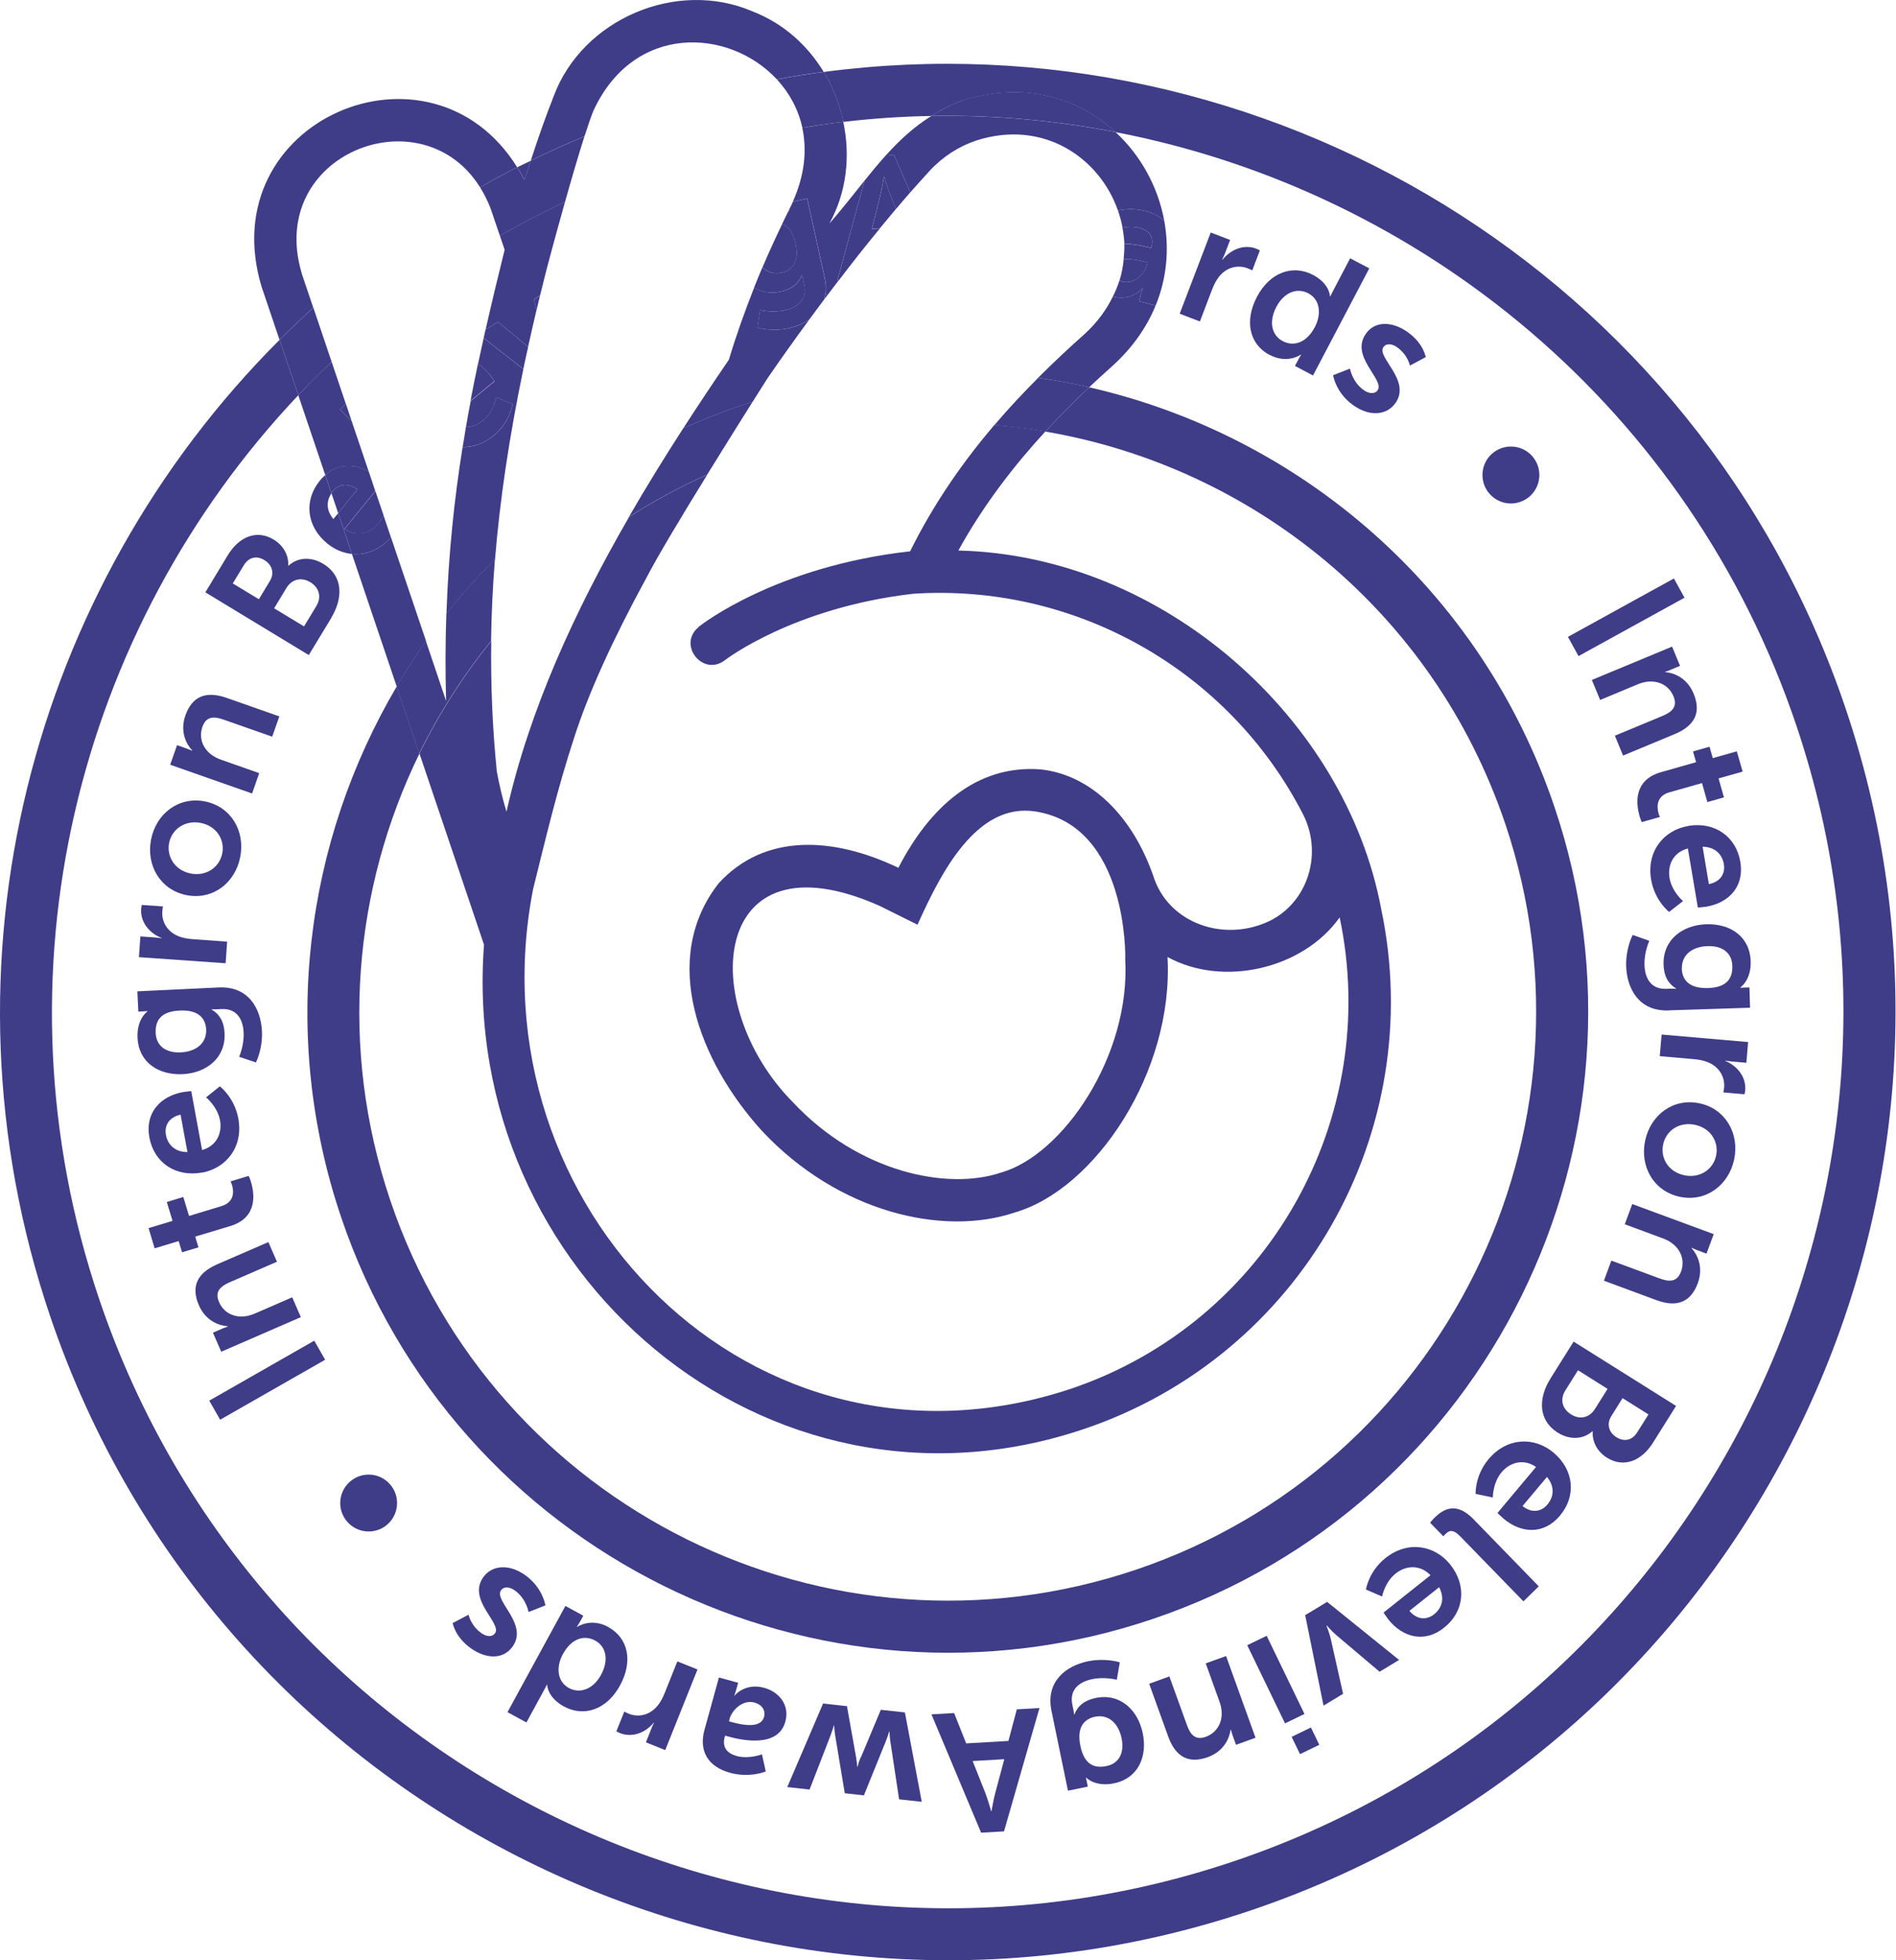 <svg width="210" height="217" viewBox="0 0 210 217" fill="none" xmlns="http://www.w3.org/2000/svg">
<path d="M127.507 27.461L127.536 27.334C127.858 26.113 127.194 25.488 126.178 25.224C125.524 25.058 124.85 25.107 124.323 25.205C124.43 25.791 124.508 26.377 124.537 26.973C125.583 27.002 126.598 27.217 127.204 27.373L127.516 27.451L127.507 27.461Z" fill="#3F3D88"/>
<path d="M126.354 32.579C126.452 32.218 126.559 31.934 126.559 31.934H126.52C126.52 31.934 125.377 33.38 123.258 32.833C122.545 34.288 121.539 35.685 120.152 36.955C118.511 38.41 116.763 40.041 114.975 41.828C116.88 42.102 118.775 42.444 120.64 42.864C121.549 42.014 122.438 41.194 123.268 40.461C125.485 38.439 127.028 36.183 127.995 33.829L126.159 33.351L126.354 32.579Z" fill="#3F3D88"/>
<path d="M53.775 36.496L55.142 35.636L58.492 38.391C58.785 37.052 59.098 35.705 59.42 34.337L59.137 33.136L59.821 32.706C60.084 31.632 60.348 30.567 60.631 29.473C60.631 29.473 61.51 26.152 62.585 22.333C60.114 23.496 57.701 24.746 55.367 26.094C55.65 26.944 55.894 27.647 55.894 27.647C55.181 30.528 54.468 33.468 53.784 36.496H53.775Z" fill="#3F3D88"/>
<path d="M97.942 19.56H97.903C97.903 19.56 97.697 20.898 97.492 21.669L96.574 25.332L97.463 25.264C98.069 24.531 98.664 23.808 99.25 23.115L98.615 21.591C98.313 20.859 97.932 19.56 97.932 19.56H97.942Z" fill="#3F3D88"/>
<path d="M40.843 52.211L38.958 46.634L37.669 45.355L38.304 44.71L36.731 40.051C35.461 41.252 34.231 42.483 33.039 43.753C33.977 46.526 34.983 49.496 36.028 52.592C37.464 51.322 39.261 51.312 40.843 52.211Z" fill="#3F3D88"/>
<path d="M86.553 30.196C87.676 29.952 88.585 29.073 88.116 26.953C87.833 25.664 87.286 25.039 86.631 24.804C85.889 26.348 85.156 27.94 84.453 29.59C84.99 30.128 85.703 30.381 86.553 30.196Z" fill="#3F3D88"/>
<path d="M87.452 23.427C87.452 23.427 87.422 23.339 87.393 23.232C87.374 23.281 87.344 23.33 87.325 23.378C87.374 23.418 87.403 23.447 87.403 23.447H87.461L87.452 23.427Z" fill="#3F3D88"/>
<path d="M87.823 22.324L89.405 21.972L91.359 30.792C91.554 31.681 91.515 32.443 91.32 33.107C91.847 32.403 92.365 31.72 92.892 31.036H92.746L95.754 19.999C94.513 21.542 93.263 23.144 91.857 24.756C93.791 21.259 94.201 17.255 93.4 13.494C91.886 13.67 90.372 13.895 88.858 14.139C89.386 16.571 89.151 19.345 87.813 22.324H87.823Z" fill="#3F3D88"/>
<path d="M77.372 69.421C75.008 71.374 77.841 74.949 80.292 73.083C80.371 73.025 87.852 67.262 101.145 65.729C118.921 64.557 136.033 74.021 144.316 90.127C146.699 94.766 144.628 100.607 139.716 102.326C134.93 104.094 129.314 101.955 127.741 96.974C125.456 90.4 120.875 85.742 115.19 85.165C108.178 84.667 102.991 89.306 99.504 96.065C92.316 92.627 84.688 92.198 79.589 97.794C73.045 106.174 77.411 117.504 84.395 125.191C92.873 134.245 104.486 136.892 112.387 134.226C121.295 131.657 130.017 118.647 129.314 105.94C135.408 109.3 144.306 107.307 148.379 101.554C153.057 123.697 140.546 146.337 118.58 153.75C83.398 165.392 52.192 133.532 59.049 98.409C60.426 92.891 61.725 87.334 63.6 81.639C65.153 76.795 67.83 70.876 71.551 64.049C72.811 61.607 75.614 56.958 78.339 52.543C75.292 53.901 72.401 55.473 69.666 57.241C63.649 67.663 58.629 78.582 56.099 89.853C55.669 88.447 55.318 86.962 55.025 85.39C54.546 80.604 54.341 75.828 54.41 70.964C51.294 74.812 48.627 78.992 46.459 83.417C49.36 92.002 51.929 99.621 53.609 104.582C50.874 140.789 84.824 170.09 120.084 158.184C144.062 150.087 158.205 125.318 152.97 100.578C149.043 79.627 128.923 61.48 106.146 60.943C108.988 55.795 112.417 51.43 115.796 47.747C113.93 47.425 112.036 47.191 110.131 47.044C106.742 51.029 103.46 55.659 100.803 61.031C85.987 62.681 77.734 69.108 77.382 69.391L77.372 69.421ZM124.625 106.067C125.28 116.869 117.681 127.887 110.883 129.801C104.925 131.813 95.09 129.781 87.813 122.007C77.099 111.175 78.671 91.953 97.414 100.275L101.624 102.365C104.232 96.564 108.187 88.799 114.712 89.834C124.967 91.465 124.635 106.067 124.635 106.067H124.625Z" fill="#3F3D88"/>
<path d="M99.016 17.157L100.823 21.298C101.565 20.458 102.288 19.647 102.981 18.895C104.447 17.313 106.224 16.2 108.129 15.555C115.571 13.172 121.783 17.46 123.824 23.31C124.547 23.154 125.641 23.037 126.901 23.369C127.761 23.593 128.444 23.965 128.952 24.433C128.259 20.673 126.344 17.196 123.551 14.617C116.88 13.338 110.053 12.713 103.157 12.84C101.233 14.041 99.602 15.536 98.088 17.235L99.016 17.167V17.157Z" fill="#3F3D88"/>
<path d="M39.583 54.184C38.548 53.393 37.493 53.578 36.829 54.399C36.78 54.467 36.76 54.536 36.712 54.604C36.956 55.327 37.2 56.059 37.454 56.802L39.583 54.184Z" fill="#3F3D88"/>
<path d="M65.681 12.361C70.144 2.526 80.751 3.092 86.035 8.777C87.764 8.454 89.493 8.181 91.232 7.956C89.425 4.987 86.729 2.565 83.359 1.266C74.989 -2.348 64.519 2.086 61.334 10.632C60.485 12.771 59.635 15.174 58.785 17.782C60.729 16.825 62.712 15.926 64.743 15.086C65.095 13.992 65.417 13.035 65.691 12.351L65.681 12.361Z" fill="#3F3D88"/>
<path d="M57.965 40.862L53.569 37.424C53.355 38.371 53.15 39.328 52.944 40.295C53.413 40.598 53.843 40.989 54.234 41.457C54.419 41.672 54.781 42.209 54.781 42.209L52.134 44.388C51.948 45.345 51.772 46.312 51.606 47.288C52.28 47.288 52.944 47.015 53.491 46.566C54.693 45.589 54.966 43.987 54.966 43.987L56.773 44.729C56.773 44.729 56.509 46.732 54.654 48.246C53.569 49.134 52.378 49.515 51.235 49.496C50.327 55.18 49.672 61.285 49.448 67.956C51.118 65.846 52.915 63.814 54.83 61.9C55.377 55.249 56.412 48.324 57.965 40.871V40.862Z" fill="#3F3D88"/>
<path d="M33.41 30.215C29.503 17.069 46.674 10.349 53.169 20.732C54.517 19.97 55.884 19.218 57.281 18.514C47.651 3.034 23.438 13.299 28.966 31.72C29.542 33.419 30.216 35.411 30.959 37.619C32.179 36.408 33.42 35.216 34.699 34.064L33.4 30.225L33.41 30.215Z" fill="#3F3D88"/>
<path d="M124.323 31.182C125.544 31.495 126.764 30.411 127.057 29.278L127.116 29.063L126.716 28.956C126.061 28.79 125.182 28.623 124.459 28.711C124.381 29.493 124.244 30.264 124 31.036C124.108 31.085 124.196 31.143 124.323 31.182Z" fill="#3F3D88"/>
<path d="M41.956 57.925C42.181 57.642 42.347 57.349 42.484 57.046L41.576 54.36L38.157 58.56C39.554 59.507 41.048 59.038 41.956 57.925Z" fill="#3F3D88"/>
<path d="M83.359 44.485C84.228 43.108 84.844 42.141 85 41.887C86.543 39.651 88.096 37.472 89.649 35.363C88.985 35.822 88.204 36.154 87.393 36.33C86.211 36.593 84.893 36.535 83.887 36.261L84.189 34.318C84.189 34.318 85.498 34.66 86.924 34.347C88.36 34.025 89.444 33.155 89.073 31.475L88.946 30.928C88.897 30.704 88.868 30.421 88.868 30.421H88.829C88.458 31.378 87.745 32.003 86.495 32.276C85.362 32.53 84.365 32.325 83.525 31.846C82.5 34.445 81.543 37.111 80.732 39.816C79.032 42.307 77.333 44.847 75.672 47.425C77.802 46.458 79.999 45.589 82.265 44.827C82.627 44.7 82.988 44.602 83.359 44.485Z" fill="#3F3D88"/>
<path d="M43.294 59.468C42.064 60.894 40.491 61.47 38.977 61.314C40.618 66.178 42.298 71.15 43.939 75.994C44.955 74.275 46.029 72.595 47.192 70.974L43.304 59.478L43.294 59.468Z" fill="#3F3D88"/>
<path d="M185.402 64.036L173.663 70.5L174.836 72.63L186.575 66.167L185.402 64.036Z" fill="#3F3D88"/>
<path d="M185.054 74.138L186.08 73.709L185.201 71.579L176.313 75.271L177.231 77.488L181.304 75.789C181.724 75.613 182.134 75.486 182.554 75.457C183.755 75.349 184.869 75.906 185.357 77.088C185.826 78.221 185.211 78.807 184.127 79.256L178.862 81.444L179.77 83.642L185.484 81.268C187.838 80.291 188.405 78.748 187.584 76.785C186.842 74.988 185.338 74.47 184.429 74.402V74.373C184.429 74.373 184.713 74.294 185.045 74.148L185.054 74.138Z" fill="#3F3D88"/>
<path d="M189.342 82.665L187.516 83.183L187.858 84.374L183.98 85.478C180.874 86.357 181.226 89.023 181.587 90.313C181.714 90.752 181.841 91.006 181.841 91.006L183.853 90.439C183.853 90.439 183.765 90.283 183.697 90.029C183.521 89.394 183.394 88.135 184.918 87.705L188.512 86.689L189.108 88.789L190.944 88.271L190.348 86.171L193.015 85.419L192.37 83.173L189.704 83.925L189.352 82.675L189.342 82.665Z" fill="#3F3D88"/>
<path d="M186.988 91.436C184.293 91.895 182.349 94.219 182.876 97.364C183.277 99.728 184.869 100.949 184.869 100.949L186.412 99.748C186.412 99.748 185.172 98.712 184.918 97.189C184.683 95.772 185.318 94.346 186.949 93.926L188.053 100.47C188.053 100.47 188.698 100.421 188.971 100.373C191.481 99.953 193.22 98.146 192.761 95.411C192.282 92.588 189.909 90.938 186.988 91.426V91.436ZM189.274 97.882L188.58 93.731C189.85 93.751 190.729 94.463 190.934 95.665C191.11 96.71 190.553 97.618 189.274 97.872V97.882Z" fill="#3F3D88"/>
<path d="M184.81 111.849L193.835 111.556L193.767 109.309L193.034 109.329C192.878 109.329 192.771 109.358 192.771 109.358V109.3C192.771 109.3 193.972 108.509 193.904 106.418C193.816 103.645 191.618 102.228 188.981 102.316C186.344 102.404 184.166 104.035 184.254 106.79C184.293 108.069 184.771 108.89 185.641 109.427V109.466C185.641 109.466 185.357 109.436 185.133 109.446L184.566 109.466C182.857 109.524 182.193 108.303 182.144 106.829C182.095 105.373 182.681 104.152 182.681 104.152L180.835 103.498C180.376 104.436 180.073 105.725 180.112 106.936C180.191 109.446 181.519 111.966 184.81 111.859V111.849ZM186.285 107.239C186.236 105.696 187.447 104.787 189.127 104.738C190.749 104.68 191.823 105.461 191.872 106.917C191.911 108.216 191.364 109.309 189.176 109.378C187.008 109.446 186.315 108.391 186.275 107.249L186.285 107.239Z" fill="#3F3D88"/>
<path d="M183.834 116.918L187.633 117.25C188.2 117.299 188.717 117.406 189.176 117.592C190.563 118.168 191.052 119.37 190.964 120.376C190.934 120.698 190.876 120.932 190.876 120.932L193.22 121.137C193.22 121.137 193.278 120.932 193.298 120.708C193.425 119.243 192.439 118.002 191.1 117.446V117.406C191.1 117.406 191.423 117.475 191.774 117.504L193.425 117.651L193.62 115.355L184.039 114.525L183.834 116.908V116.918Z" fill="#3F3D88"/>
<path d="M188.229 122.134C185.328 121.528 182.818 123.404 182.212 126.285C181.616 129.147 183.16 131.872 186.061 132.487C188.942 133.093 191.472 131.217 192.077 128.336C192.673 125.474 191.11 122.739 188.229 122.134ZM190.075 127.936C189.753 129.449 188.287 130.465 186.559 130.104C184.801 129.733 183.892 128.219 184.205 126.705C184.527 125.171 185.973 124.146 187.731 124.517C189.469 124.878 190.397 126.402 190.075 127.936Z" fill="#3F3D88"/>
<path d="M179.956 135.525L184.097 137.058C184.527 137.214 184.918 137.4 185.24 137.664C186.197 138.396 186.627 139.568 186.188 140.77C185.758 141.922 184.918 141.932 183.814 141.522L178.471 139.549L177.651 141.776L183.453 143.924C185.836 144.803 187.301 144.061 188.043 142.059C188.717 140.232 187.965 138.836 187.35 138.162V138.123C187.35 138.123 187.633 138.259 187.965 138.386L189.01 138.777L189.811 136.619L180.786 133.288L179.956 135.534V135.525Z" fill="#3F3D88"/>
<path d="M171.722 152.617C170.414 154.707 170.287 157.178 172.553 158.604C173.705 159.327 175.229 159.454 176.381 158.438L176.411 158.458C176.333 159.61 176.919 160.694 177.973 161.359C179.839 162.531 181.812 161.739 183.091 159.698L185.641 155.635L174.291 148.515L171.713 152.627L171.722 152.617ZM182.584 156.582L181.343 158.546C180.747 159.503 179.849 159.61 179.038 159.102C178.218 158.594 177.905 157.676 178.462 156.778L179.712 154.775L182.574 156.573L182.584 156.582ZM176.674 155.948C176.02 156.993 174.955 157.168 174.008 156.573C173.051 155.967 172.728 154.951 173.393 153.896L174.78 151.689L178.052 153.75L176.665 155.957L176.674 155.948Z" fill="#3F3D88"/>
<path d="M164.876 161.525C163.333 163.361 163.44 165.373 163.44 165.373L165.345 165.773C165.345 165.773 165.325 164.152 166.321 162.97C167.249 161.876 168.744 161.437 170.13 162.394L165.862 167.483C165.862 167.483 166.321 167.942 166.536 168.118C168.49 169.758 170.99 169.915 172.777 167.785C174.623 165.588 174.33 162.707 172.064 160.802C169.974 159.044 166.937 159.083 164.886 161.515L164.876 161.525ZM171.39 166.555C170.707 167.365 169.652 167.532 168.636 166.721L171.342 163.498C172.152 164.474 172.182 165.607 171.39 166.545V166.555Z" fill="#3F3D88"/>
<path d="M158.898 168C158.615 168.274 158.4 168.567 158.4 168.567L159.865 170.071C159.865 170.071 159.973 169.934 160.109 169.807C160.549 169.368 160.998 169.309 161.731 170.071L168.734 177.269L170.433 175.609L163.186 168.157C161.262 166.184 159.846 167.082 158.898 168Z" fill="#3F3D88"/>
<path d="M153.458 172.473C151.583 173.968 151.29 175.96 151.29 175.96L153.077 176.732C153.077 176.732 153.38 175.14 154.591 174.183C155.714 173.294 157.277 173.167 158.439 174.378L153.243 178.51C153.243 178.51 153.595 179.047 153.77 179.271C155.353 181.264 157.775 181.918 159.943 180.189C162.19 178.412 162.483 175.531 160.637 173.206C158.937 171.067 155.958 170.491 153.458 172.473ZM158.84 178.705C158.009 179.359 156.945 179.32 156.105 178.324L159.396 175.706C159.992 176.82 159.797 177.943 158.84 178.705Z" fill="#3F3D88"/>
<path d="M144.56 178.793L146.592 188.814L148.76 187.505L147.383 181.371C147.256 180.785 146.904 179.965 146.924 179.955L146.953 179.936C146.953 179.936 147.539 180.619 147.998 181L152.804 185.063L154.962 183.755L146.992 177.328L144.57 178.793H144.56Z" fill="#3F3D88"/>
<path d="M145.197 191.233L143.061 192.267L143.989 194.184L146.125 193.149L145.197 191.233Z" fill="#3F3D88"/>
<path d="M140.297 181.084L138.143 182.126L142.329 190.777L144.483 189.735L140.297 181.084Z" fill="#3F3D88"/>
<path d="M133.543 184.126L135.037 188.277C135.193 188.697 135.301 189.126 135.311 189.537C135.369 190.738 134.754 191.822 133.553 192.262C132.4 192.682 131.843 192.037 131.453 190.933L129.519 185.581L127.282 186.392L129.382 192.213C130.241 194.606 131.755 195.241 133.767 194.518C135.594 193.864 136.18 192.379 136.297 191.48H136.336C136.336 191.48 136.405 191.764 136.522 192.105L136.903 193.151L139.061 192.369L135.799 183.325L133.543 184.136V184.126Z" fill="#3F3D88"/>
<path d="M118.775 188.726C118.423 187.046 119.517 186.187 120.963 185.884C122.389 185.591 123.697 185.952 123.697 185.952L124.03 184.018C123.024 183.725 121.695 183.657 120.513 183.901C118.052 184.409 115.796 186.148 116.46 189.38L118.286 198.229L120.484 197.78L120.338 197.057C120.308 196.911 120.269 196.803 120.269 196.803H120.328C120.328 196.803 121.314 197.839 123.365 197.419C126.081 196.862 127.106 194.45 126.569 191.861C126.032 189.273 124.049 187.408 121.353 187.964C120.103 188.228 119.38 188.834 118.999 189.781H118.96C118.96 189.781 118.941 189.507 118.892 189.283L118.775 188.726ZM121.265 190.045C122.779 189.732 123.883 190.777 124.225 192.418C124.557 194.01 123.971 195.211 122.555 195.504C121.275 195.768 120.103 195.417 119.664 193.268C119.224 191.139 120.142 190.279 121.275 190.045H121.265Z" fill="#3F3D88"/>
<path d="M111.703 192.721L107.015 192.994L105.677 189.634L103.167 189.781L108.666 202.879L111.205 202.732L115.132 189.078L112.622 189.224L111.694 192.721H111.703ZM110.258 198.386C110.043 199.157 109.818 200.496 109.818 200.496H109.779C109.779 200.496 109.418 199.196 109.125 198.454L107.728 194.948L111.235 194.743L110.258 198.396V198.386Z" fill="#3F3D88"/>
<path d="M95.314 194.567C95.109 195.055 94.982 195.573 94.982 195.573H94.943C94.943 195.573 94.914 195.036 94.816 194.508L93.81 188.873L91.163 188.58L87.198 197.829L89.669 198.103L92.032 192.008C92.218 191.51 92.355 191.012 92.355 191.012H92.394C92.394 191.012 92.413 191.529 92.492 192.047L93.566 198.513L95.685 198.747L98.147 192.672C98.332 192.184 98.489 191.686 98.489 191.686H98.528C98.528 191.686 98.528 192.203 98.606 192.721L99.582 199.187L102.093 199.46L100.227 189.566L97.561 189.273L95.344 194.557L95.314 194.567Z" fill="#3F3D88"/>
<path d="M80.312 192.135L80.624 192.223C82.129 192.643 86.172 193.531 86.983 190.592C87.491 188.736 86.289 187.29 84.639 186.841C82.529 186.255 81.357 187.691 81.367 187.701H81.328C81.328 187.701 81.445 187.407 81.543 187.046L81.757 186.284L79.628 185.698L78.026 191.5C77.382 193.844 78.427 195.583 80.859 196.247C83.056 196.852 84.815 196.1 84.815 196.1L84.395 194.205C84.395 194.205 82.93 194.762 81.601 194.391C80.585 194.108 79.941 193.483 80.273 192.262L80.312 192.135ZM80.79 190.328C81.103 189.205 82.334 188.13 83.555 188.472C84.502 188.736 84.795 189.439 84.629 190.054C84.277 191.344 82.324 190.982 81.142 190.66L80.742 190.553L80.8 190.338L80.79 190.328Z" fill="#3F3D88"/>
<path d="M75.028 183.901L73.612 187.437C73.397 187.964 73.153 188.433 72.84 188.814C71.883 189.976 70.603 190.093 69.656 189.713C69.363 189.595 69.148 189.468 69.148 189.468L68.269 191.656C68.269 191.656 68.445 191.764 68.66 191.852C70.027 192.399 71.502 191.812 72.41 190.699H72.44C72.44 190.699 72.283 191.002 72.156 191.334L71.541 192.877L73.68 193.737L77.255 184.809L75.028 183.921V183.901Z" fill="#3F3D88"/>
<path d="M67.361 180.102C65.427 179.047 63.923 180.102 63.923 180.102L63.893 180.082C63.893 180.082 64.05 179.867 64.225 179.555L64.606 178.861L62.624 177.777L56.207 189.537L58.307 190.679L60.328 186.968C60.475 186.704 60.573 186.48 60.573 186.48L60.602 186.499C60.602 186.499 60.602 187.886 62.448 188.902C64.685 190.123 67.224 189.253 68.679 186.568C70.105 183.95 69.636 181.352 67.351 180.102H67.361ZM66.57 185.405C65.651 187.075 64.186 187.495 63.024 186.87C61.618 186.099 61.627 184.429 62.34 183.12C63.366 181.244 64.821 181.01 65.915 181.606C67.156 182.28 67.449 183.794 66.57 185.405Z" fill="#3F3D88"/>
<path d="M56.764 182.29C58.57 179.779 54.654 177.201 55.494 176.039C55.826 175.579 56.471 175.677 57.027 176.068C58.297 176.976 58.541 178.451 58.541 178.451L60.407 177.718C60.407 177.718 60.143 175.794 58.199 174.388C56.343 173.06 54.458 173.284 53.531 174.593C51.724 177.103 55.621 179.701 54.83 180.795C54.478 181.283 53.833 181.147 53.325 180.795C52.124 179.936 51.899 178.744 51.899 178.744L50.141 179.672C50.141 179.672 50.366 181.176 52.124 182.446C53.814 183.657 55.718 183.745 56.764 182.29Z" fill="#3F3D88"/>
<path d="M38.743 164.035C37.444 165.187 37.317 167.17 38.479 168.479C39.632 169.778 41.634 169.895 42.923 168.743C44.222 167.59 44.34 165.598 43.187 164.298C42.025 162.99 40.042 162.882 38.743 164.035Z" fill="#3F3D88"/>
<path d="M34.806 148.413L23.177 155.052L24.383 157.164L36.012 150.525L34.806 148.413Z" fill="#3F3D88"/>
<path d="M24.6 147.089L23.584 147.528L24.503 149.638L33.322 145.809L32.365 143.612L28.322 145.37C27.911 145.546 27.491 145.682 27.081 145.721C25.88 145.848 24.766 145.311 24.259 144.129C23.77 143.006 24.376 142.41 25.45 141.942L30.675 139.676L29.728 137.498L24.053 139.959C21.719 140.975 21.182 142.528 22.022 144.481C22.793 146.259 24.307 146.757 25.216 146.815L25.235 146.854C25.235 146.854 24.942 146.942 24.61 147.079L24.6 147.089Z" fill="#3F3D88"/>
<path d="M20.156 138.63L21.983 138.083L21.621 136.892L25.489 135.73C28.576 134.802 28.185 132.135 27.804 130.856C27.677 130.426 27.54 130.172 27.54 130.172L25.538 130.778C25.538 130.778 25.626 130.934 25.694 131.178C25.89 131.813 26.026 133.073 24.512 133.522L20.938 134.606L20.303 132.506L18.476 133.063L19.111 135.153L16.454 135.954L17.128 138.191L19.785 137.39L20.166 138.63H20.156Z" fill="#3F3D88"/>
<path d="M22.383 129.811C25.069 129.313 26.974 126.949 26.397 123.814C25.958 121.46 24.346 120.259 24.346 120.259L22.823 121.479C22.823 121.479 24.083 122.495 24.366 124.009C24.63 125.416 24.005 126.851 22.383 127.31L21.182 120.786C21.182 120.786 20.537 120.845 20.264 120.893C17.763 121.352 16.044 123.189 16.542 125.904C17.06 128.727 19.463 130.328 22.383 129.801V129.811ZM20 123.404L20.762 127.535C19.502 127.535 18.603 126.842 18.379 125.63C18.183 124.595 18.73 123.667 20 123.394V123.404Z" fill="#3F3D88"/>
<path d="M24.239 109.31L15.214 109.739L15.322 111.986L16.054 111.947C16.201 111.947 16.318 111.917 16.318 111.917V111.976C16.318 111.976 15.136 112.787 15.234 114.877C15.361 117.641 17.587 119.028 20.225 118.911C22.862 118.784 25.011 117.113 24.874 114.369C24.815 113.089 24.317 112.279 23.448 111.761V111.722C23.448 111.722 23.731 111.742 23.956 111.732L24.522 111.702C26.231 111.615 26.915 112.835 26.983 114.301C27.052 115.756 26.485 116.987 26.485 116.987L28.351 117.612C28.8 116.664 29.074 115.365 29.015 114.164C28.898 111.663 27.53 109.153 24.229 109.31H24.239ZM22.832 113.949C22.911 115.492 21.699 116.42 20.029 116.498C18.408 116.576 17.314 115.814 17.246 114.369C17.187 113.07 17.715 111.966 19.902 111.869C22.071 111.761 22.774 112.806 22.832 113.959V113.949Z" fill="#3F3D88"/>
<path d="M25.147 104.24L21.348 103.967C20.781 103.928 20.264 103.83 19.805 103.654C18.408 103.098 17.9 101.916 17.978 100.9C17.998 100.578 18.056 100.343 18.056 100.343L15.702 100.177C15.702 100.177 15.654 100.382 15.634 100.607C15.527 102.072 16.542 103.303 17.881 103.83V103.869C17.881 103.869 17.558 103.811 17.207 103.781L15.546 103.664L15.39 105.96L24.991 106.633L25.157 104.24H25.147Z" fill="#3F3D88"/>
<path d="M20.664 99.093C23.575 99.66 26.056 97.736 26.612 94.854C27.169 91.983 25.577 89.277 22.676 88.711C19.785 88.154 17.285 90.068 16.728 92.95C16.171 95.821 17.783 98.527 20.664 99.093ZM18.73 93.321C19.023 91.807 20.479 90.762 22.217 91.094C23.975 91.436 24.913 92.94 24.62 94.454C24.317 95.987 22.891 97.032 21.133 96.7C19.394 96.358 18.437 94.854 18.73 93.321Z" fill="#3F3D88"/>
<path d="M28.732 85.595L24.571 84.13C24.141 83.983 23.751 83.798 23.419 83.544C22.451 82.821 22.002 81.669 22.422 80.457C22.832 79.295 23.672 79.276 24.776 79.666L30.148 81.551L30.939 79.305L25.098 77.254C22.696 76.414 21.25 77.186 20.537 79.188C19.893 81.024 20.664 82.411 21.289 83.075V83.114C21.289 83.114 21.006 82.977 20.664 82.86L19.609 82.489L18.848 84.657L27.921 87.841L28.712 85.585L28.732 85.595Z" fill="#3F3D88"/>
<path d="M36.702 68.366C37.981 66.246 38.069 63.785 35.774 62.398C34.612 61.695 33.088 61.587 31.955 62.623L31.926 62.603C31.984 61.451 31.379 60.376 30.314 59.732C28.429 58.589 26.476 59.409 25.225 61.47L22.745 65.572L34.201 72.517L36.712 68.376L36.702 68.366ZM25.792 64.576L26.993 62.593C27.579 61.627 28.468 61.499 29.288 62.007C30.109 62.506 30.441 63.414 29.894 64.312L28.673 66.334L25.782 64.586L25.792 64.576ZM31.711 65.113C32.346 64.068 33.41 63.873 34.367 64.449C35.334 65.035 35.666 66.051 35.022 67.116L33.674 69.343L30.363 67.34L31.711 65.113Z" fill="#3F3D88"/>
<path d="M36.926 57.456C36.165 56.557 36.096 55.522 36.712 54.614L36.028 52.592C35.823 52.768 35.618 52.963 35.432 53.197C33.615 55.424 33.957 58.296 36.252 60.171C37.063 60.835 38.011 61.226 38.977 61.324L37.454 56.811L36.926 57.456Z" fill="#3F3D88"/>
<path d="M43.294 59.468L42.474 57.036C42.347 57.339 42.181 57.632 41.947 57.915C41.038 59.029 39.544 59.487 38.147 58.55L41.566 54.35L40.843 52.201C39.251 51.293 37.464 51.312 36.028 52.582L36.712 54.604C36.76 54.536 36.78 54.467 36.829 54.399C37.493 53.578 38.548 53.393 39.583 54.184L37.454 56.802L38.977 61.314C40.491 61.47 42.074 60.884 43.294 59.468Z" fill="#3F3D88"/>
<path d="M37.669 45.345L38.958 46.634L38.313 44.71L37.669 45.345Z" fill="#3F3D88"/>
<path d="M54.654 48.236C56.51 46.712 56.773 44.72 56.773 44.72L54.966 43.977C54.966 43.977 54.683 45.569 53.491 46.556C52.935 47.015 52.28 47.279 51.606 47.279C51.479 48.011 51.362 48.744 51.245 49.486C52.388 49.505 53.57 49.134 54.663 48.236H54.654Z" fill="#3F3D88"/>
<path d="M54.771 42.2C54.771 42.2 54.41 41.672 54.224 41.448C53.833 40.979 53.404 40.588 52.935 40.285C52.651 41.623 52.378 42.991 52.114 44.368L54.761 42.19L54.771 42.2Z" fill="#3F3D88"/>
<path d="M58.492 38.391L55.142 35.636L53.775 36.496C53.706 36.798 53.638 37.111 53.569 37.414L57.965 40.852C58.131 40.041 58.316 39.211 58.502 38.391H58.492Z" fill="#3F3D88"/>
<path d="M59.137 33.146L59.42 34.347C59.547 33.81 59.684 33.273 59.811 32.726L59.127 33.155L59.137 33.146Z" fill="#3F3D88"/>
<path d="M87.393 23.232C87.422 23.339 87.452 23.427 87.452 23.427H87.393C87.393 23.427 87.364 23.408 87.315 23.378C87.081 23.847 86.856 24.326 86.621 24.805C87.286 25.049 87.823 25.674 88.106 26.953C88.575 29.073 87.667 29.952 86.543 30.196C85.694 30.381 84.981 30.128 84.443 29.59C84.131 30.333 83.818 31.085 83.516 31.847C84.346 32.335 85.352 32.53 86.485 32.276C87.735 31.993 88.448 31.378 88.819 30.43H88.858C88.858 30.43 88.887 30.704 88.936 30.928L89.063 31.476C89.434 33.155 88.35 34.025 86.915 34.347C85.498 34.66 84.18 34.318 84.18 34.318L83.877 36.261C84.883 36.535 86.211 36.593 87.383 36.33C88.194 36.144 88.975 35.822 89.639 35.363C90.196 34.601 90.753 33.859 91.31 33.116C91.505 32.442 91.544 31.681 91.349 30.802L89.395 21.982L87.813 22.333C87.793 22.382 87.774 22.441 87.754 22.49C87.627 22.734 87.51 22.998 87.383 23.242L87.393 23.232Z" fill="#3F3D88"/>
<path d="M96.564 25.342L97.483 21.679C97.688 20.907 97.893 19.569 97.893 19.569H97.932C97.932 19.569 98.313 20.858 98.615 21.601L99.25 23.124C99.778 22.499 100.305 21.884 100.823 21.298L99.016 17.157L98.088 17.225C97.297 18.104 96.525 19.042 95.754 19.999L92.746 31.055H92.892C94.445 29.014 95.978 27.08 97.463 25.283L96.574 25.351L96.564 25.342Z" fill="#3F3D88"/>
<path d="M126.178 25.224C127.204 25.488 127.858 26.113 127.536 27.334L127.507 27.461L127.194 27.383C126.589 27.227 125.573 27.012 124.528 26.983C124.547 27.559 124.508 28.135 124.45 28.711C125.172 28.623 126.051 28.79 126.706 28.956L127.106 29.063L127.048 29.278C126.755 30.411 125.534 31.495 124.313 31.182C124.186 31.153 124.098 31.085 123.99 31.036C123.805 31.642 123.551 32.237 123.258 32.833C125.377 33.38 126.54 31.934 126.52 31.925H126.559C126.559 31.925 126.452 32.218 126.354 32.579L126.159 33.351L127.995 33.829C129.265 30.743 129.509 27.5 128.952 24.433C128.444 23.955 127.761 23.593 126.901 23.369C125.641 23.037 124.537 23.154 123.824 23.31C124.039 23.925 124.215 24.56 124.332 25.205C124.86 25.107 125.534 25.058 126.188 25.224H126.178Z" fill="#3F3D88"/>
<path d="M132.898 35.597L134.256 32.032C134.461 31.505 134.705 31.036 135.008 30.645C135.945 29.463 137.225 29.336 138.182 29.698C138.485 29.815 138.7 29.932 138.7 29.932L139.54 27.725C139.54 27.725 139.364 27.617 139.149 27.529C137.772 27.002 136.307 27.617 135.408 28.75L135.369 28.731C135.369 28.731 135.525 28.448 135.652 28.116L136.248 26.562L134.099 25.742L130.661 34.728L132.898 35.587V35.597Z" fill="#3F3D88"/>
<path d="M140.653 39.299C142.607 40.324 144.091 39.25 144.091 39.25L144.121 39.27C144.121 39.27 143.964 39.484 143.798 39.807L143.427 40.51L145.429 41.565L151.661 29.708L149.541 28.594L147.578 32.335C147.441 32.599 147.334 32.823 147.334 32.823L147.305 32.804C147.305 32.804 147.295 31.407 145.42 30.43C143.163 29.248 140.643 30.157 139.217 32.862C137.83 35.499 138.338 38.097 140.643 39.309L140.653 39.299ZM141.366 33.976C142.255 32.286 143.72 31.847 144.892 32.462C146.308 33.204 146.328 34.884 145.634 36.203C144.638 38.088 143.183 38.342 142.079 37.765C140.829 37.111 140.516 35.597 141.366 33.976Z" fill="#3F3D88"/>
<path d="M151.28 36.955C149.492 39.475 153.409 42.034 152.579 43.206C152.247 43.665 151.602 43.577 151.045 43.186C149.766 42.278 149.522 40.803 149.522 40.803L147.656 41.536C147.656 41.536 147.93 43.469 149.883 44.856C151.749 46.185 153.624 45.941 154.552 44.632C156.349 42.112 152.432 39.533 153.223 38.43C153.575 37.941 154.22 38.078 154.728 38.43C155.929 39.279 156.163 40.471 156.163 40.471L157.912 39.533C157.912 39.533 157.687 38.029 155.919 36.769C154.229 35.568 152.315 35.48 151.28 36.945V36.955Z" fill="#3F3D88"/>
<path d="M169.476 54.907C170.755 53.735 170.853 51.752 169.671 50.453C168.499 49.173 166.497 49.086 165.217 50.258C163.938 51.43 163.85 53.432 165.022 54.711C166.204 56.001 168.196 56.079 169.476 54.907Z" fill="#3F3D88"/>
<path d="M91.232 7.966C92.267 9.665 92.99 11.55 93.4 13.494C96.662 13.113 99.915 12.889 103.157 12.84C104.212 12.176 105.335 11.58 106.625 11.13C113.393 8.972 119.429 10.818 123.551 14.627C157.501 21.161 187.125 45.247 198.953 80.282C216.456 132.106 188.541 188.511 136.717 206.024C84.893 223.526 28.488 195.612 10.975 143.778C-1.185 107.786 8.582 69.597 33.039 43.753C32.297 41.565 31.603 39.514 30.968 37.619C3.562 64.967 -7.68 106.516 5.525 145.614C24.044 200.447 83.73 229.992 138.563 211.474C193.396 192.955 222.941 133.268 204.423 78.436C188.121 30.167 139.93 1.51 91.232 7.966Z" fill="#3F3D88"/>
<path d="M58.785 17.792C58.287 18.036 57.789 18.27 57.291 18.514C57.574 18.964 57.848 19.433 58.102 19.931C58.326 19.198 58.551 18.495 58.785 17.792Z" fill="#3F3D88"/>
<path d="M88.868 14.139C90.382 13.885 91.896 13.67 93.41 13.494C92.999 11.55 92.267 9.665 91.241 7.966C89.513 8.191 87.784 8.464 86.045 8.786C87.413 10.261 88.419 12.078 88.868 14.139Z" fill="#3F3D88"/>
<path d="M106.625 11.121C105.335 11.57 104.212 12.175 103.157 12.83C110.053 12.713 116.89 13.328 123.551 14.607C119.42 10.798 113.393 8.952 106.625 11.111V11.121Z" fill="#3F3D88"/>
<path d="M54.361 23.144C54.361 23.144 54.917 24.805 55.367 26.104C57.701 24.756 60.114 23.505 62.585 22.343C63.278 19.872 64.059 17.206 64.733 15.096C62.712 15.936 60.729 16.834 58.775 17.792C58.551 18.495 58.316 19.208 58.092 19.931C57.838 19.433 57.564 18.964 57.281 18.514C55.884 19.227 54.517 19.97 53.169 20.732C53.618 21.454 54.019 22.245 54.361 23.134V23.144Z" fill="#3F3D88"/>
<path d="M36.731 40.051L34.709 34.064C33.43 35.216 32.18 36.408 30.968 37.619C31.603 39.514 32.297 41.565 33.039 43.753C34.231 42.493 35.471 41.262 36.731 40.051Z" fill="#3F3D88"/>
<path d="M166.712 91.162C178.208 125.21 159.875 162.257 125.827 173.763C91.778 185.259 54.722 166.926 43.226 132.878C37.512 115.971 39.173 98.331 46.449 83.436C45.629 81.014 44.789 78.524 43.939 75.994C33.83 93.145 30.92 114.418 37.776 134.724C50.288 171.78 90.626 191.744 127.673 179.223C164.729 166.711 184.693 126.373 172.172 89.326C163.987 65.104 143.915 48.187 120.64 42.874C119.087 44.339 117.447 45.97 115.786 47.777C138.67 51.674 158.771 67.682 166.712 91.172V91.162Z" fill="#3F3D88"/>
<path d="M78.319 52.553C80.224 49.467 82.08 46.517 83.359 44.475C82.998 44.593 82.627 44.69 82.265 44.817C79.999 45.579 77.802 46.458 75.673 47.415C73.592 50.639 71.57 53.91 69.646 57.241C72.381 55.473 75.272 53.901 78.319 52.543V52.553Z" fill="#3F3D88"/>
<path d="M54.39 70.974C54.429 67.985 54.576 64.967 54.82 61.88C52.905 63.805 51.118 65.826 49.438 67.936C49.331 71.032 49.311 74.236 49.409 77.596L47.172 70.964C46.02 72.595 44.935 74.275 43.92 75.984C44.779 78.514 45.619 81.014 46.43 83.427C48.598 79.002 51.264 74.822 54.38 70.974H54.39Z" fill="#3F3D88"/>
<path d="M110.131 47.064C112.036 47.22 113.921 47.455 115.796 47.767C117.456 45.96 119.087 44.329 120.65 42.864C118.785 42.434 116.89 42.102 114.985 41.829C113.383 43.43 111.743 45.169 110.131 47.064Z" fill="#3F3D88"/>
</svg>

